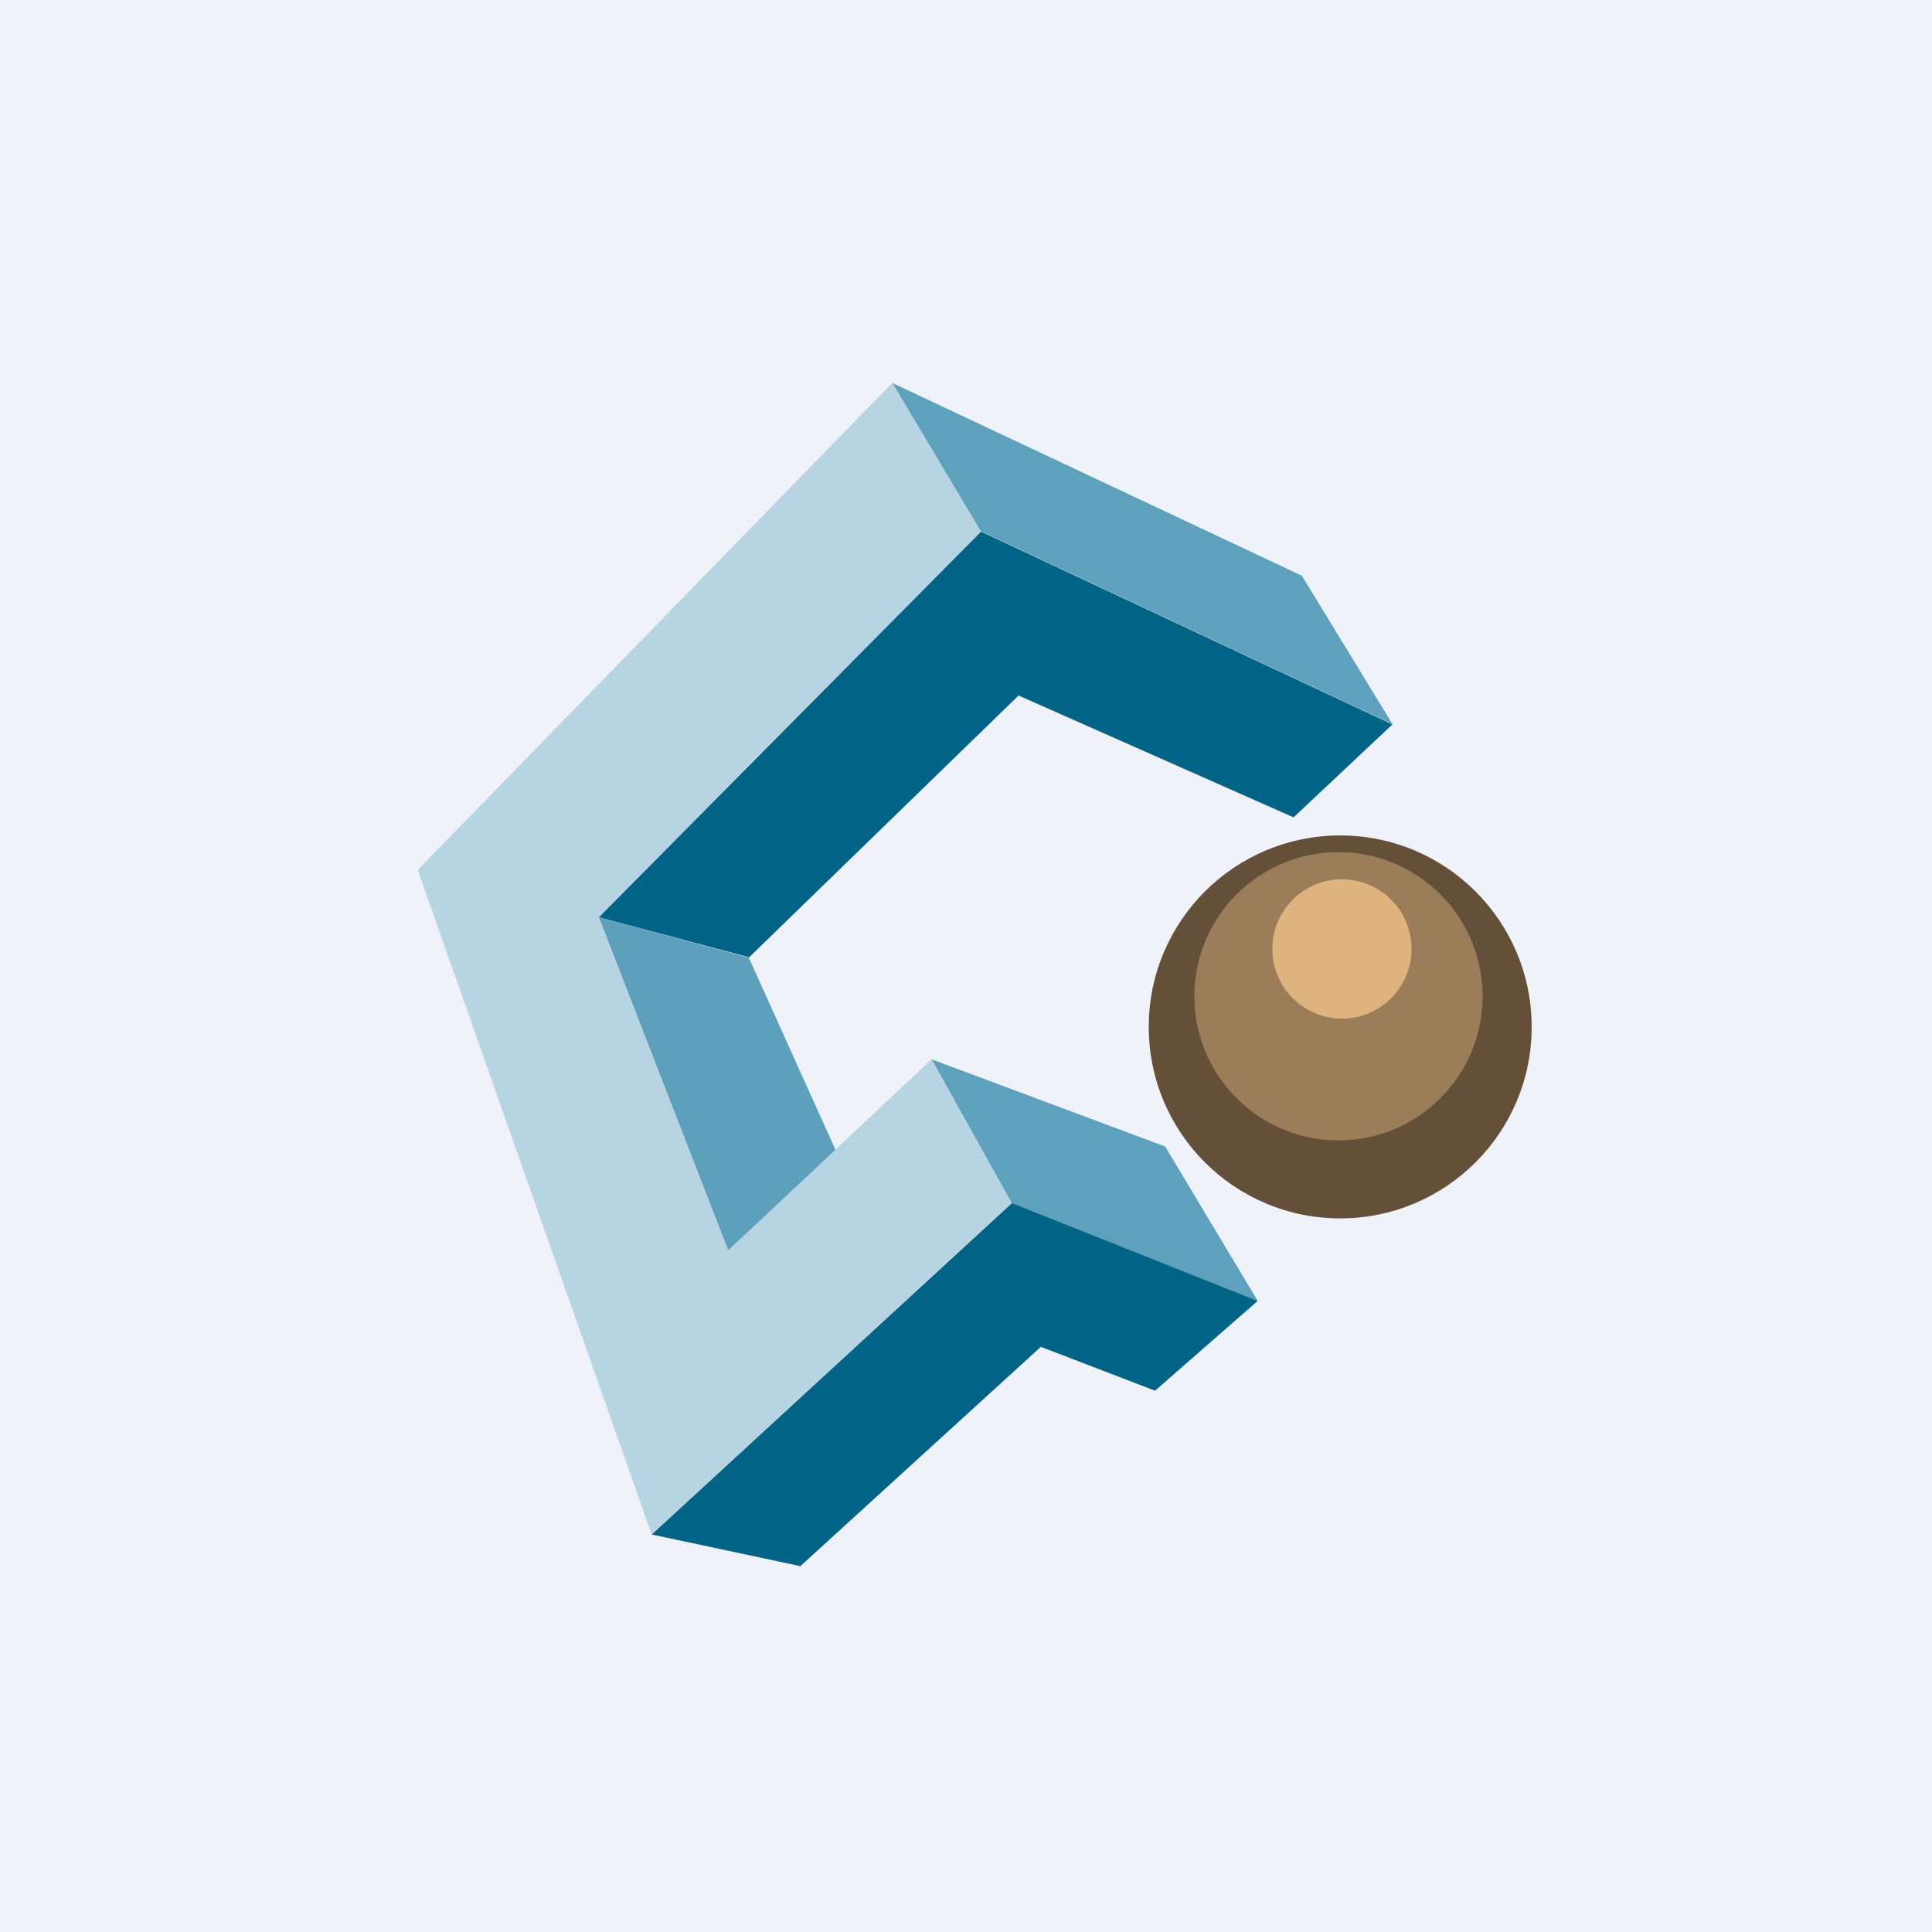 <?xml version="1.0" encoding="UTF-8"?>
<!-- generated by Finnhub -->
<svg viewBox="0 0 55.5 55.5" xmlns="http://www.w3.org/2000/svg">
<path d="M 0,0 H 55.5 V 55.5 H 0 Z" fill="rgb(239, 242, 248)"/>
<path d="M 33.47,32.935 L 26.76,30.43 L 29.06,34.56 L 36.13,37.37 L 33.48,32.95 Z" fill="rgb(93, 161, 188)"/>
<path d="M 22.97,44.985 L 18.72,44.08 L 29.07,34.56 L 36.13,37.37 L 33.18,39.95 L 29.9,38.69 L 22.98,45 Z" fill="rgb(1, 100, 134)"/>
<path d="M 28.17,15.255 L 25.63,11 L 37.4,16.54 L 40,20.8 L 28.18,15.26 Z" fill="rgb(93, 161, 188)"/>
<path d="M 21.5,27.495 L 17.2,26.35 L 28.18,15.27 L 40,20.81 L 37.16,23.48 L 29.26,19.98 L 21.51,27.51 Z" fill="rgb(1, 100, 134)"/>
<path d="M 20.91,35.905 L 17.2,26.35 L 21.51,27.51 L 24.01,33.05 L 20.92,35.92 Z" fill="rgb(93, 160, 188)"/>
<path d="M 28.17,15.255 L 25.63,11 L 12,24.99 L 18.72,44.08 L 29.06,34.56 L 26.76,30.43 L 20.92,35.92 L 17.2,26.35 L 28.18,15.27 Z" fill="rgb(182, 212, 226)"/>
<circle cx="38.5" cy="29.5" r="5.5" fill="rgb(100, 80, 56)"/>
<circle cx="38.45" cy="28.62" r="4.14" fill="rgb(155, 126, 89)"/>
<circle cx="38.55" cy="27.26" r="2" fill="rgb(223, 179, 125)"/>
</svg>
